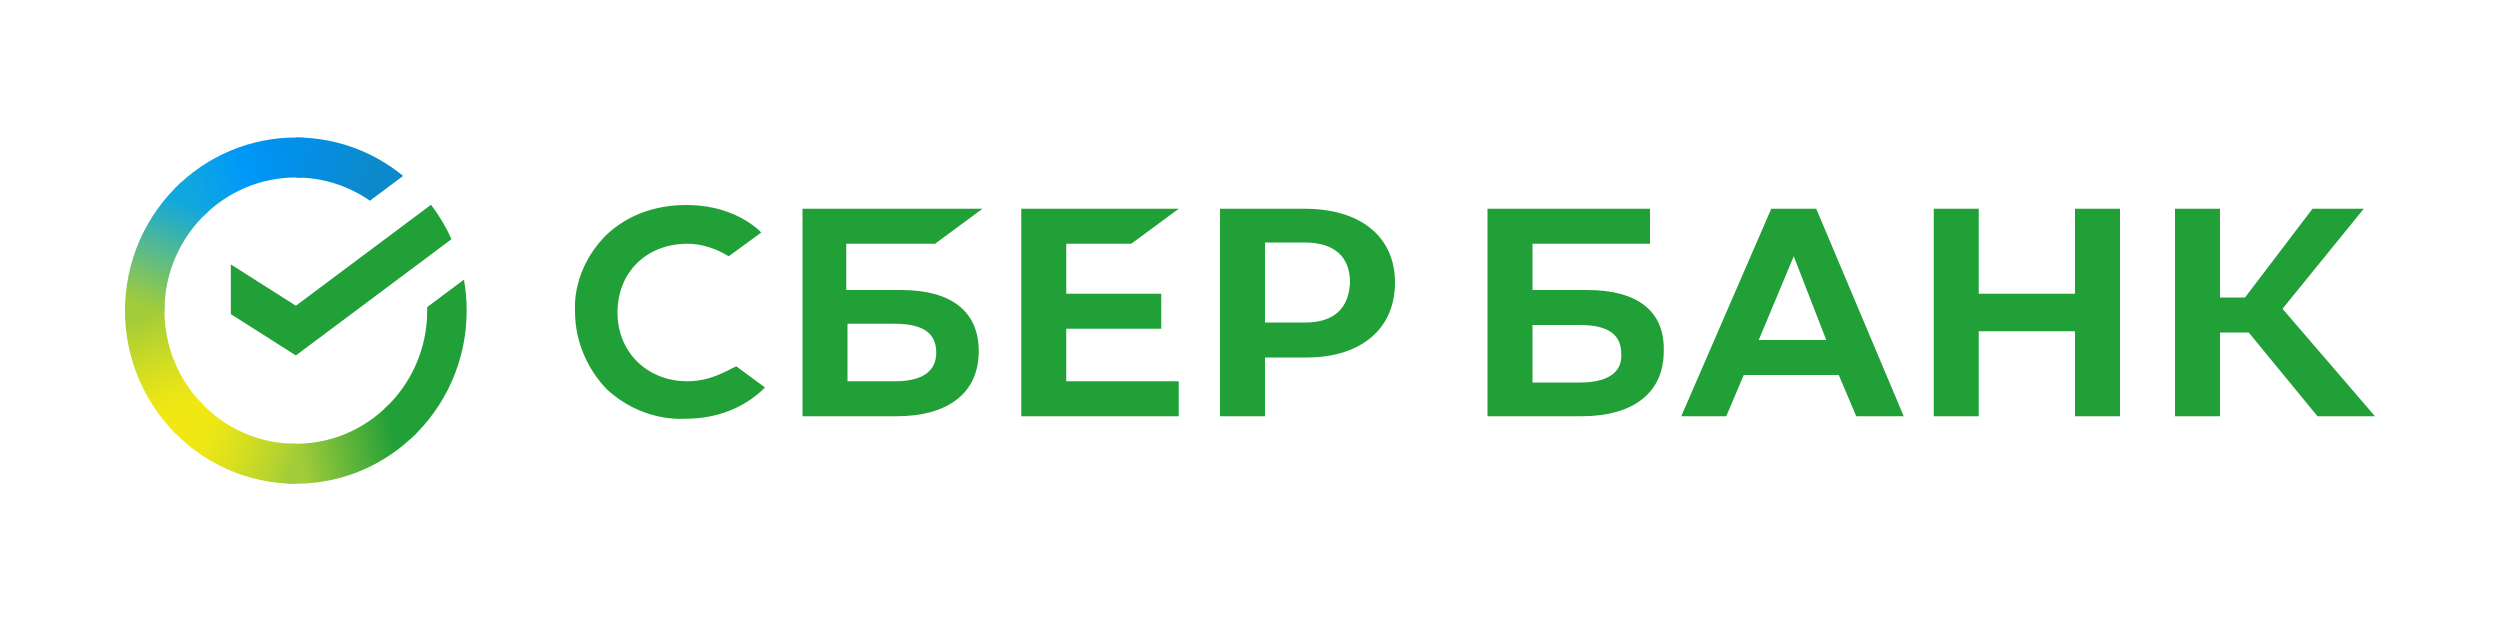 <svg width="240" height="60" viewBox="0 0 240 60" fill="none" xmlns="http://www.w3.org/2000/svg">
<g id="logo">
<path id="path" d="M108.6 23.401L113.16 20.041H98.04V39.961H113.16V36.601H102.36V31.561H111.48V28.201H102.36V23.401H108.6ZM89.76 23.401L94.32 20.041H77.04V39.961H86.04C91.08 39.961 93.96 37.681 93.96 33.721C93.96 29.881 91.32 27.841 86.52 27.841H81.24V23.401H89.76ZM85.92 31.081C88.68 31.081 89.88 32.041 89.88 33.841C89.88 35.641 88.56 36.601 85.92 36.601H81.36V31.081H85.92ZM125.28 20.041H117.12V39.961H121.44V34.321H125.4C130.68 34.321 133.92 31.561 133.92 27.121C133.92 22.681 130.56 20.041 125.28 20.041ZM125.28 30.961H121.44V23.281H125.28C128.04 23.281 129.6 24.601 129.6 27.121C129.48 29.641 128.04 30.961 125.28 30.961ZM69.72 35.641C68.52 36.241 67.32 36.601 66 36.601C62.16 36.601 59.28 33.841 59.28 30.001C59.28 26.161 62.04 23.401 66 23.401C67.44 23.401 68.76 23.881 69.96 24.601L73.08 22.321L72.84 22.081C71.04 20.521 68.64 19.681 65.88 19.681C62.88 19.681 60.24 20.641 58.2 22.561C56.28 24.481 55.08 27.121 55.2 29.881C55.2 32.641 56.28 35.281 58.2 37.321C60.24 39.241 63 40.321 65.76 40.201C68.88 40.201 71.52 39.121 73.44 37.201L70.68 35.161L69.72 35.641ZM199.2 28.201H189.96V20.041H185.64V39.961H189.96V31.801H199.2V39.961H203.52V20.041H199.2V28.201ZM170.04 20.041L161.4 39.961H165.72L167.4 36.001H176.52L178.2 39.961H182.76L174.36 20.041H170.04ZM168.84 32.641L172.2 24.601L175.32 32.641H168.84ZM219.12 29.641L226.92 20.041H222L215.52 28.561H213.12V20.041H208.8V39.961H213.12V31.921H215.88L222.48 39.961H228L219.12 29.641ZM152.4 27.841H147.12V23.401H158.4V20.041H142.8V39.961H151.8C156.84 39.961 159.72 37.681 159.72 33.721C159.84 29.881 157.2 27.841 152.4 27.841ZM151.68 36.721H147.12V31.201H151.68C154.44 31.201 155.64 32.161 155.64 33.961C155.76 35.761 154.32 36.721 151.68 36.721Z" fill="#21A038"/>
<path id="path_2" d="M41.377 19.657C42.156 20.678 42.816 21.787 43.343 22.962L28.404 34.122L22.16 30.156V25.384L28.404 29.351L41.377 19.657Z" fill="#21A038"/>
<path id="path_3" d="M15.789 29.819C15.789 29.605 15.794 29.392 15.804 29.181L12.021 28.993C12.008 29.267 12 29.544 12 29.823C11.998 32.005 12.422 34.166 13.246 36.182C14.07 38.197 15.279 40.028 16.804 41.569L19.487 38.851C18.314 37.667 17.383 36.259 16.749 34.709C16.114 33.159 15.788 31.497 15.789 29.819Z" fill="url(#paint0_linear_1207_7166)"/>
<path id="path_4" d="M28.4 17.039C28.611 17.039 28.821 17.047 29.03 17.058L29.219 13.222C28.948 13.209 28.675 13.202 28.4 13.202C26.246 13.2 24.113 13.628 22.123 14.463C20.133 15.299 18.325 16.524 16.803 18.069L19.487 20.789C20.656 19.6 22.045 18.656 23.574 18.012C25.104 17.369 26.744 17.038 28.4 17.039Z" fill="url(#paint1_linear_1207_7166)"/>
<path id="path_5" d="M28.4 42.601C28.189 42.601 27.979 42.601 27.769 42.584L27.58 46.418C27.852 46.432 28.126 46.439 28.4 46.439C30.553 46.442 32.686 46.013 34.675 45.177C36.664 44.342 38.47 43.116 39.991 41.571L37.312 38.852C36.143 40.041 34.754 40.984 33.225 41.628C31.696 42.271 30.056 42.602 28.4 42.601Z" fill="url(#paint2_linear_1207_7166)"/>
<path id="path_6" d="M35.509 19.269L38.698 16.887C35.783 14.495 32.145 13.194 28.395 13.2V17.039C30.935 17.035 33.415 17.813 35.509 19.269Z" fill="url(#paint3_linear_1207_7166)"/>
<path id="path_7" d="M44.8 29.82C44.802 28.822 44.715 27.825 44.542 26.842L41.012 29.478C41.012 29.592 41.012 29.705 41.012 29.82C41.013 31.606 40.644 33.372 39.928 35.004C39.212 36.636 38.166 38.097 36.858 39.293L39.404 42.145C41.105 40.588 42.464 38.687 43.394 36.564C44.324 34.44 44.802 32.143 44.8 29.82Z" fill="#21A038"/>
<path id="path_8" d="M28.4 42.602C26.638 42.603 24.895 42.228 23.285 41.503C21.675 40.778 20.233 39.718 19.052 38.392L16.239 40.971C17.775 42.695 19.651 44.073 21.746 45.015C23.841 45.958 26.108 46.443 28.4 46.44V42.602Z" fill="url(#paint4_linear_1207_7166)"/>
<path id="path_9" d="M19.943 20.347L17.398 17.495C15.697 19.051 14.337 20.953 13.407 23.076C12.477 25.199 11.998 27.497 12 29.82H15.789C15.788 28.034 16.157 26.268 16.873 24.636C17.589 23.004 18.635 21.543 19.943 20.347Z" fill="url(#paint5_linear_1207_7166)"/>
</g>
<defs>
<linearGradient id="paint0_linear_1207_7166" x1="17.57" y1="41.091" x2="13.331" y2="29" gradientUnits="userSpaceOnUse">
<stop offset="0.14" stop-color="#F1E813"/>
<stop offset="0.3" stop-color="#E6E418"/>
<stop offset="0.58" stop-color="#C9DA26"/>
<stop offset="0.89" stop-color="#A2CC39"/>
</linearGradient>
<linearGradient id="paint1_linear_1207_7166" x1="17.885" y1="18.748" x2="28.583" y2="14.725" gradientUnits="userSpaceOnUse">
<stop offset="0.06" stop-color="#0FA7DF"/>
<stop offset="0.54" stop-color="#0098F8"/>
<stop offset="0.92" stop-color="#0290EA"/>
</linearGradient>
<linearGradient id="paint2_linear_1207_7166" x1="27.33" y1="44.123" x2="39.402" y2="41.432" gradientUnits="userSpaceOnUse">
<stop offset="0.12" stop-color="#A2CC39"/>
<stop offset="0.28" stop-color="#86C239"/>
<stop offset="0.87" stop-color="#219F38"/>
</linearGradient>
<linearGradient id="paint3_linear_1207_7166" x1="27.607" y1="14.486" x2="37.938" y2="17.632" gradientUnits="userSpaceOnUse">
<stop offset="0.06" stop-color="#0290EA"/>
<stop offset="0.79" stop-color="#0C89CA"/>
</linearGradient>
<linearGradient id="paint4_linear_1207_7166" x1="17.19" y1="40.503" x2="28.446" y2="44.654" gradientUnits="userSpaceOnUse">
<stop offset="0.13" stop-color="#F1E813"/>
<stop offset="0.3" stop-color="#EAE616"/>
<stop offset="0.53" stop-color="#D8DF1F"/>
<stop offset="0.8" stop-color="#BAD52D"/>
<stop offset="0.98" stop-color="#A2CC39"/>
</linearGradient>
<linearGradient id="paint5_linear_1207_7166" x1="13.412" y1="30.284" x2="18.021" y2="18.453" gradientUnits="userSpaceOnUse">
<stop offset="0.07" stop-color="#A2CC39"/>
<stop offset="0.26" stop-color="#81C45E"/>
<stop offset="0.92" stop-color="#0FA7DF"/>
</linearGradient>
</defs>
</svg>
